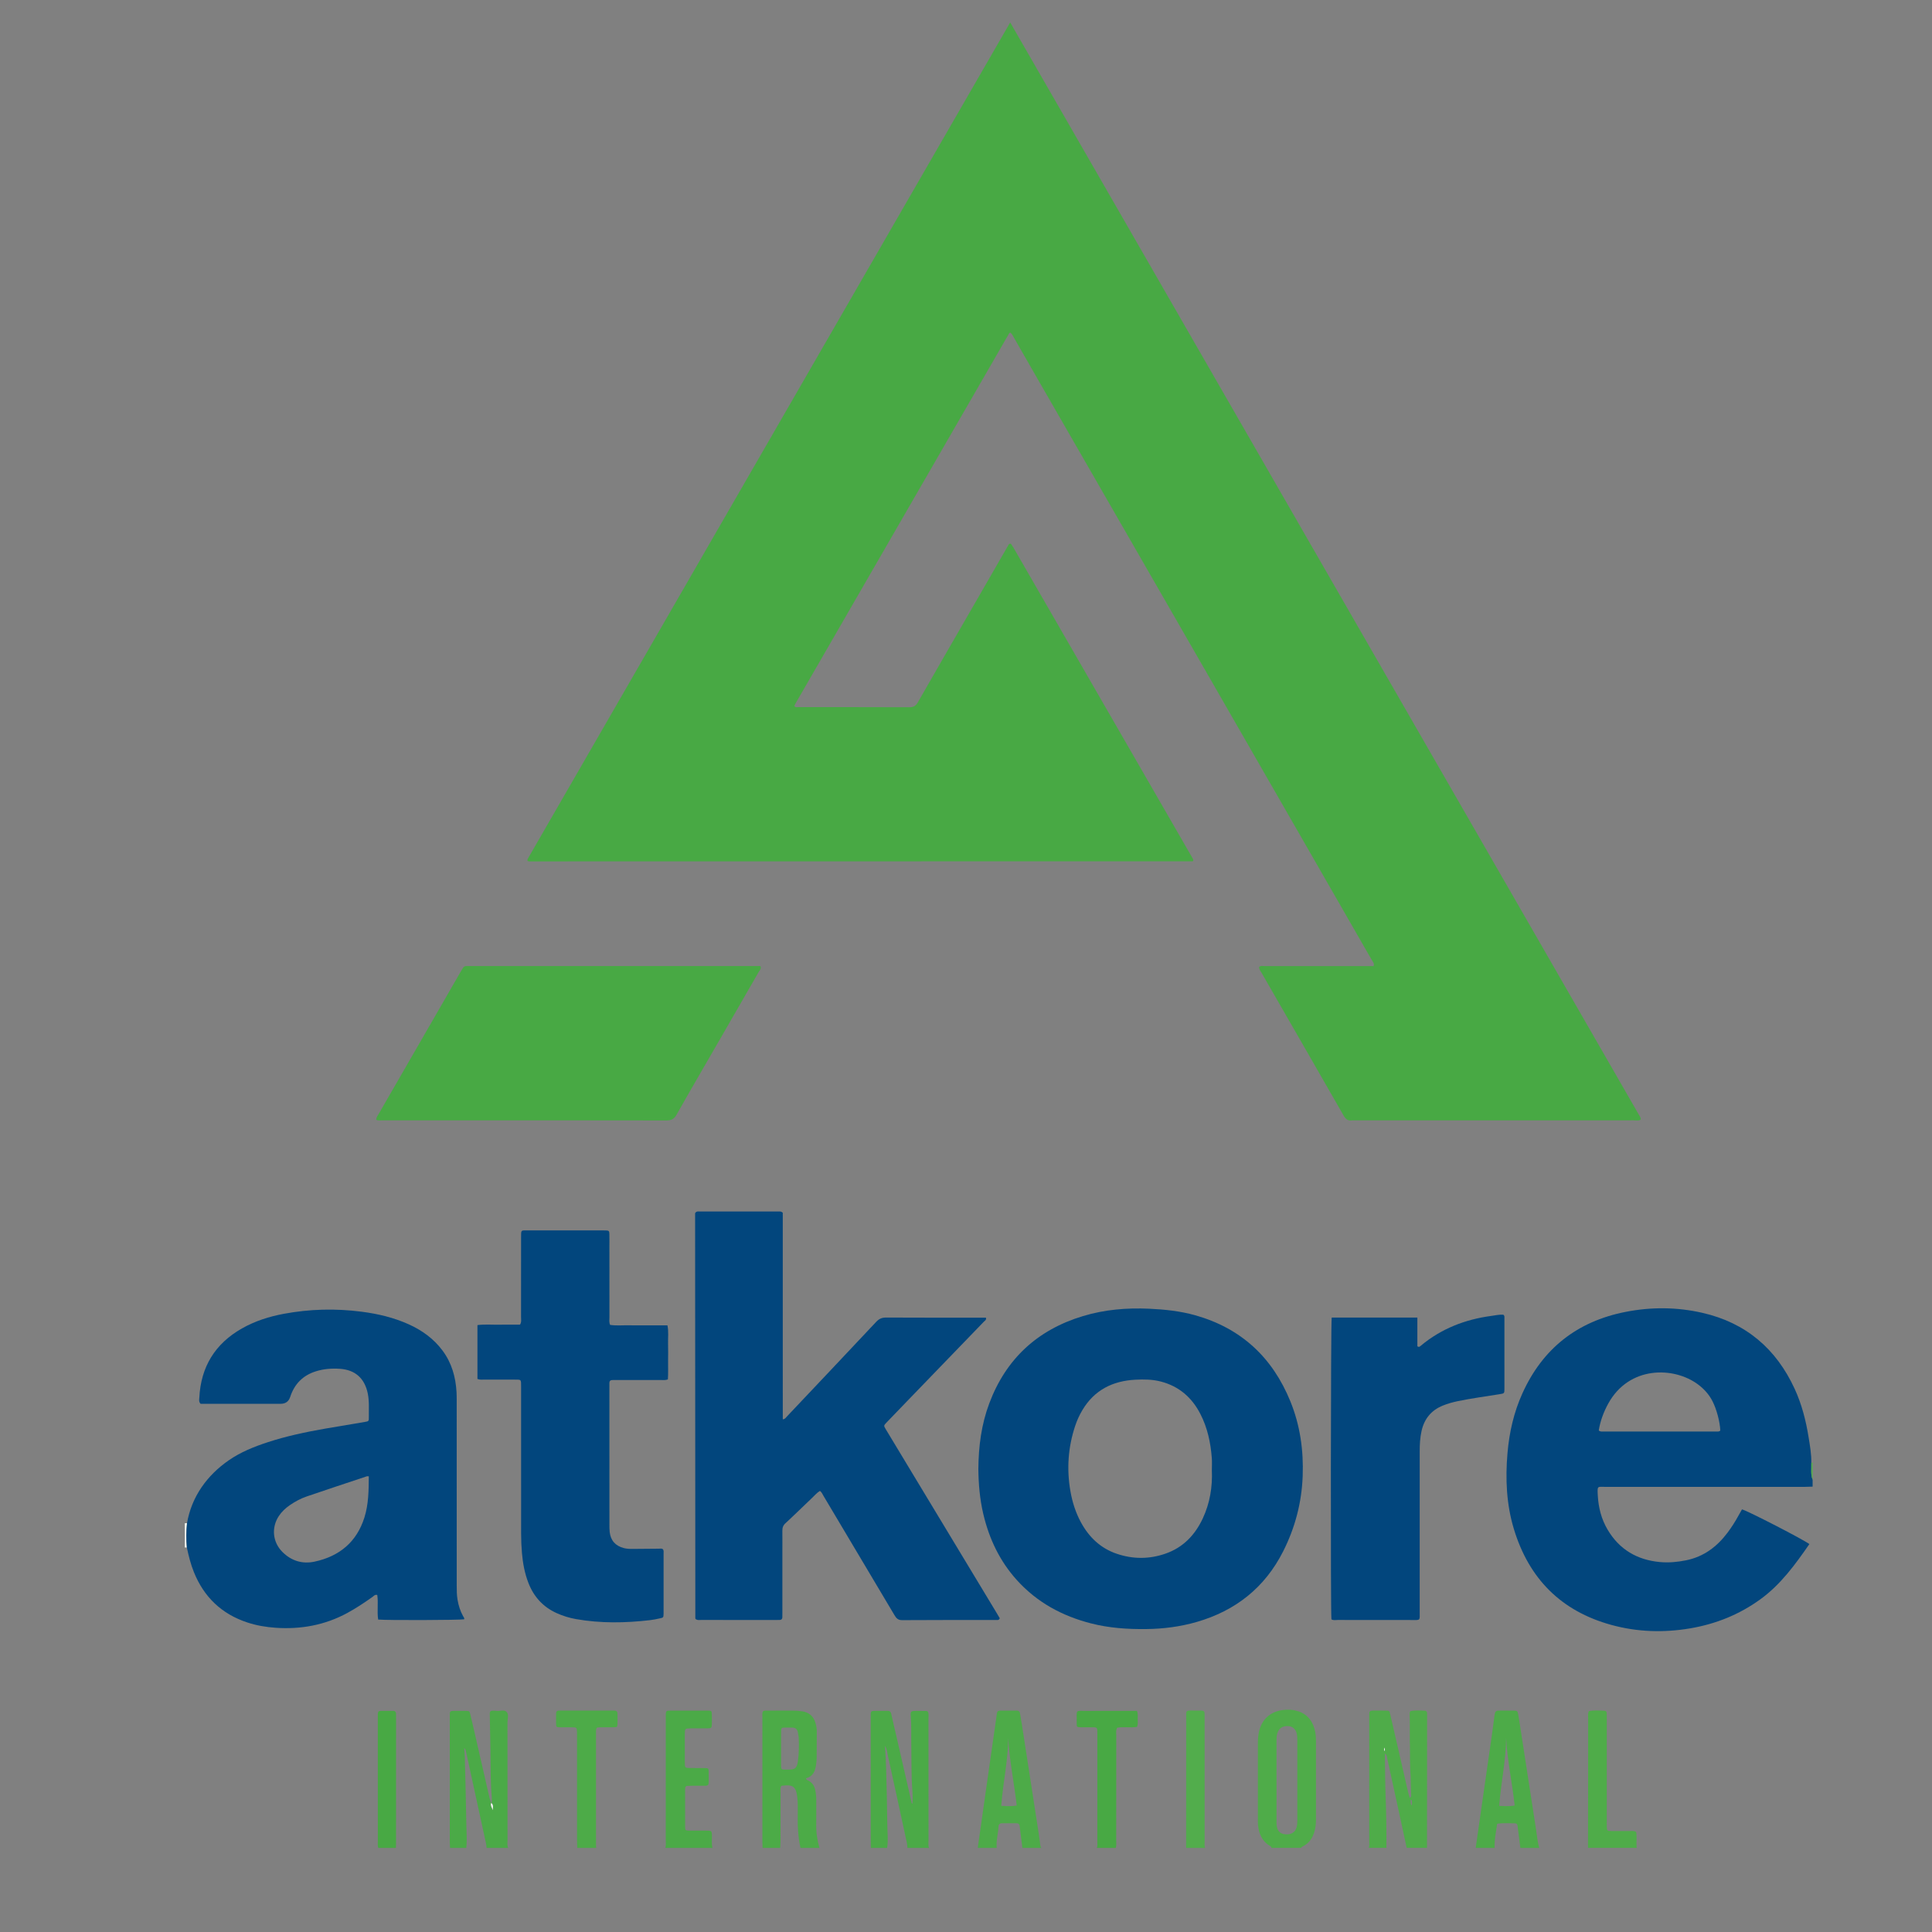 <svg xmlns="http://www.w3.org/2000/svg" id="Layer_1" viewBox="0 0 2000 2000"><rect x="0" y="0" width="2000" height="2000" fill="#808080" stroke="none"/><defs><style>      .cls-1 {        fill: #4cab47;      }      .cls-2 {        fill: #02467d;      }      .cls-3 {        fill: #52ad4c;      }      .cls-4 {        fill: #48a944;      }      .cls-5 {        fill: #4dab48;      }      .cls-6 {        fill: #4fac49;      }      .cls-7 {        fill: #4baa47;      }      .cls-8 {        fill: #f4f9f3;      }    </style></defs><path class="cls-2" d="M1876.42,1538.95c-2.56.08-5.12.23-7.69.23-68.86,0-137.73-.01-206.59.02-8.53,0-8.69-1.58-8.11,8.95.69,12.52,3.72,24.47,10.14,35.32,12.19,20.63,30.64,31.4,54.28,33.57,9.12.84,18.17-.03,27.13-1.86,18.1-3.68,31.79-13.99,42.68-28.46,4.36-5.79,8.21-11.9,11.68-18.26,1.11-2.03,2.27-4.02,3.37-5.95,5.58,1.32,64.78,31.84,69.73,35.95-14.63,21.09-29.62,41.83-50.78,57.17-21.76,15.77-46.03,25.51-72.4,30.01-27.51,4.7-54.9,3.87-81.86-3.54-52.02-14.3-85.3-47.95-100.85-99.29-7.75-25.59-8.86-51.89-6.62-78.36,1.82-21.53,6.55-42.4,15.5-62.16,20.98-46.31,56.57-74.27,106.36-84.15,26.66-5.29,53.4-5.15,79.89.9,44.96,10.27,76.5,37.17,95.63,78.87,7.24,15.79,11.53,32.5,14.29,49.6,1.45,8.97,3.06,17.95,2.85,27.11.17,5.8-.82,11.69,1.36,17.32v7ZM1655.04,1480.77c1.7,1.57,3.41,1.14,4.99,1.14,38.74.02,77.48.02,116.23,0,1.58,0,3.31.39,4.59-1.04-.38-9.09-3.85-22-7.99-30.16-3.56-7.01-8.61-12.69-14.87-17.39-25.17-18.91-71.55-19.51-93.09,19.57-4.86,8.81-8.31,18.13-9.86,27.88Z"></path><path class="cls-6" d="M1416.97,1912.95c.82-2.51.44-5.09.44-7.64.03-42.2.02-84.4.02-126.59,0-8.3-.71-8.01,7.94-7.94,3.03.03,6.06-.05,9.09.03,3.71.1,3.82.13,4.68,3.79,2.88,12.25,5.67,24.51,8.48,36.78,3.33,14.53,6.63,29.07,9.98,43.59.45,1.97,1.09,3.9,1.77,6.3,1.9-1.27,1.42-2.65,1.42-3.81,0-1.63-.11-3.26-.17-4.89-.05-1.4-.11-2.8-.15-4.19-.04-1.63-.07-3.26-.09-4.89-.02-1.4,0-2.8-.06-4.2-.07-1.63-.22-3.25-.31-4.88-.08-1.4-.13-2.79-.18-4.19-.06-1.63-.09-3.26-.13-4.89-.03-1.4-.08-2.8-.09-4.19-.02-1.63,0-3.26,0-4.9,0-1.4,0-2.8-.01-4.2,0-1.4-.01-2.8-.04-4.2-.04-1.63-.11-3.26-.14-4.89-.02-1.4,0-2.8,0-4.2,0-1.63,0-3.26,0-4.9,0-1.4,0-2.8,0-4.2,0-1.63,0-3.26,0-4.9,0-1.4-.01-2.8-.04-4.2-.04-1.63-.14-3.26-.15-4.89,0-1.37-.2-2.79.85-4.35,5.28-1.06,10.78-.5,15.67-.38,1.54.96,1.6,1.91,1.6,2.82-.03,46.39-.08,92.78-.12,139.18h-21.01c-2.81-12.98-5.62-25.95-8.44-38.93-3.91-17.98-7.79-35.96-11.79-53.92-.33-1.5-.15-3.5-2.36-4.79.24,15.17.21,29.85.77,44.5.68,17.71.93,35.41.8,53.13h-18.21ZM1461.09,1869.01c.86-1.06.69-2.25.58-3.38-.09-.91.26-2.1-1.29-2.69-.5,2.23-.16,4.15.71,6.06ZM1433,1812.7c.87-.7.55-1.55.51-2.33-.02-.43-.16-.85-.24-1.28-.17.54-.44,1.08-.48,1.64-.04.63.12,1.28.21,1.98Z"></path><path class="cls-7" d="M465.87,1912.95c-.09-2.09-.27-4.18-.27-6.27-.01-42.68,0-85.35,0-128.03,0-8.22-.63-7.53,7.51-7.55,3.03,0,6.06-.06,9.09.02,3.72.09,3.84.15,4.71,3.7,1.44,5.88,2.78,11.79,4.13,17.69,5.2,22.71,10.38,45.43,15.59,68.13.47,2.04,1.13,4.04,1.7,6.05-.69,2.72,1.06,4.82,1.86,7.19-.2-2.41.93-5.03-1.21-7.12.05-2.08.29-4.18.11-6.24-1.48-16.49-1.16-33.02-1.4-49.54-.17-11.17-.42-22.33-.63-33.5-.03-1.4-.1-2.8-.03-4.19.09-1.69,1.17-2.44,2.77-2.42,1.39.02,2.8.07,4.18.23,3.61.42,8.21-1.63,10.61,1.2,2.3,2.7.75,7.18.75,10.87.06,40.51.03,81.03.07,121.54,0,2.75-.6,5.59.69,8.25h-22.41c-.15-1.38-.16-2.8-.46-4.15-6.93-31.85-13.89-63.69-20.82-95.54-.31-1.41-.69-2.74-1.9-3.66.23,3.24.6,6.48.68,9.73.59,23.53,1.22,47.06,1.6,70.59.12,7.67.81,15.36-.11,23.03h-16.81Z"></path><path class="cls-7" d="M901.5,1912.95c-.05-4.2-.13-8.39-.13-12.59-.01-40.6,0-81.19-.02-121.79,0-8.1-.58-7.46,7.6-7.47,3.27,0,6.53.03,9.8-.01,2.18-.03,3.35.81,3.84,3.08,1.73,7.97,3.67,15.9,5.5,23.85,5.16,22.48,10.3,44.97,15.45,67.45.15.65.04,1.47,1.08,1.71,0-3.98.27-8.02-.05-12.01-1.39-17.7-.92-35.43-1.27-53.15-.16-8.16.24-16.32-.45-24.48-.52-6.16-.12-6.38,5.83-6.43,3.5-.03,7,.04,10.5.12.41,0,.82.39,1.31.63,1.2,2.37.64,4.99.64,7.5.04,42,.02,83.99.06,125.99,0,2.53-.53,5.14.55,7.6h-22.41c-.15-1.61-.12-3.26-.46-4.83-6.55-30.28-13.09-60.56-19.78-90.81-.67-3.04-.74-6.38-2.97-10.13.44,8.3.99,15.46,1.18,22.63.52,19.81,1.03,39.62,1.24,59.43.08,7.89,1.12,15.82-.21,23.71h-16.81Z"></path><path class="cls-1" d="M789.44,1912.95c-.08-2.09-.22-4.19-.22-6.28-.01-42.9-.01-85.81.01-128.71,0-2.07-.39-4.2.46-6.18,1.37-1.35,3.08-.95,4.66-.95,9.09-.03,18.19-.08,27.28.01,3.02.03,6.07.26,9.05.74,6.84,1.1,11.37,5.03,13.4,11.7.88,2.91,1.47,5.89,1.46,8.94-.03,9.33-.05,18.65-.14,27.98-.02,1.86-.28,3.72-.48,5.57-.73,7.07-2.93,13.15-10.63,15.11.29,1.93,1.7,1.9,2.65,2.42,3.98,2.15,6.16,5.58,7.03,9.91.69,3.43,1.04,6.9,1.02,10.42-.05,8.39.13,16.79-.03,25.18-.15,8.24,1.08,16.25,3.31,24.14h-19.61c-2.65-11.89-3.1-23.94-2.81-36.06.13-5.34.12-10.73-.46-16.02-1.25-11.47-4.54-13.82-16.12-12.28-.2.03-.37.24-.63.43-1.16,2.1-.6,4.48-.61,6.75-.05,16.75-.02,33.5-.05,50.25,0,2.31-.22,4.63-.35,6.94h-18.21ZM808.59,1810.41h-.02c0,4.43-.03,8.86,0,13.29.07,9.16-.91,8.24,8.27,8.2,6.25-.03,8.13-1.89,9.07-8.23,1.16-7.87,1.26-15.8.99-23.73-.08-2.31-.55-4.63-1.01-6.91-.58-2.86-2.38-4.49-5.35-4.58-2.8-.08-5.6-.14-8.39-.05-3.16.1-3.47.38-3.53,3.81-.1,6.06-.03,12.13-.03,18.19Z"></path><path class="cls-6" d="M1316.12,1912.95c.12-1.14-.74-1.63-1.51-2.09-8.41-5.06-11.62-13-12.37-22.29-.15-1.86-.09-3.73-.09-5.6,0-25.9.01-51.8,0-77.7,0-3.97.2-7.91.98-11.83,2.58-13.03,11.46-21.5,24.63-23.2,4.18-.54,8.42-.56,12.55.29,10.57,2.18,17.36,8.6,20.38,18.92,1.25,4.27,1.62,8.7,1.62,13.15-.02,27.07-.02,54.13-.01,81.2,0,3.75-.38,7.43-1.29,11.08-1.78,7.13-5.32,12.88-12.04,16.32-.82.42-1.73.72-2.04,1.73h-30.82ZM1321.45,1843.76h0c0,13.5,0,27.01,0,40.51,0,1.86-.05,3.74.17,5.58.68,5.63,3.64,8.57,8.88,9.02,6.11.52,10.38-2.05,11.79-7.46.58-2.22.69-4.61.69-6.92.04-27.71.03-55.41,0-83.12,0-2.09-.07-4.22-.48-6.25-1.03-5.07-4.34-8-8.98-8.26-5.74-.32-9.58,2.18-11.23,7.39-.85,2.7-.86,5.51-.86,8.3,0,13.74,0,27.47,0,41.21Z"></path><path class="cls-5" d="M1527.63,1912.95c4.1-28.59,8.2-57.18,12.29-85.77,2.44-17.07,5.02-34.12,7.17-51.22.66-5.24,2-5.24,6.21-5.18,4.43.07,8.86-.05,13.29.03,4.02.07,4.4.29,5.08,4.16,1.22,6.88,2.22,13.79,3.29,20.7,5.08,32.92,10.17,65.84,15.23,98.76.95,6.2,1.39,12.49,3.28,18.52h-19.61c-.97-7.61-1.94-15.23-2.89-22.84-.2-1.62-1.07-2.62-2.69-2.61-6.01.03-12.04-.59-18.42.44-1.15,8.43-3.01,16.58-2.61,25.01h-19.61ZM1567.98,1869.02c-2.56-23.53-7.63-46.44-8.85-69.86-.13,23.5-5.43,46.47-7.15,70.24,5.57.25,10.56.72,16-.38Z"></path><path class="cls-5" d="M1012.16,1912.95c3.31-23.3,6.61-46.59,9.93-69.89,3.16-22.14,6.33-44.28,9.49-66.41.13-.92.25-1.85.34-2.78.2-1.9,1.18-3.01,3.14-3.02,5.83-.02,11.66.01,17.49-.02,2.38-.01,3.19,1.37,3.5,3.47.58,3.92,1.3,7.81,1.91,11.72,5.6,36.14,11.19,72.29,16.77,108.44.71,4.6,1.32,9.23,1.95,13.84.22,1.61.24,3.27,1.31,4.64h-19.61c-.93-7.4-1.93-14.78-2.76-22.19-.26-2.29-1.23-3.36-3.53-3.34-4.9.03-9.8.05-14.7,0-2.3-.02-3.61,1.16-3.72,3.29-.38,7.44-2.55,14.72-1.91,22.25h-19.61ZM1043.66,1799.46c-.11,23.21-5.4,46.16-7.17,69.91,5.56.34,10.54.7,16.01-.31-2.7-23.34-7.4-46.1-8.84-69.59Z"></path><path class="cls-7" d="M688.59,1912.95c1.15-2.45.6-5.06.6-7.59.04-41.75.03-83.5.03-125.25,0-1.63-.05-3.27.01-4.9.15-4.04.41-4.38,4.44-4.4,13.06-.05,26.12-.06,39.18,0,3.68.02,3.91.32,4.03,4.07.1,3.26.1,6.53.02,9.79-.11,4.08-.43,4.43-4.38,4.49-5.83.08-11.66-.02-17.49.04-6,.06-6.06.1-6.1,6.36-.06,9.56-.05,19.13,0,28.69.03,5.88.1,5.92,5.71,6,5.13.07,10.26-.04,15.39.05,3.19.06,3.49.39,3.58,3.71.1,3.73-.01,7.46.03,11.19.03,2.28-.9,3.43-3.3,3.4-4.66-.06-9.33-.02-13.99,0-1.63,0-3.26.04-4.89.14-1.39.08-2.01,1-2.17,2.28-.08.69-.07,1.4-.07,2.1,0,12.6-.04,25.19.03,37.78.02,3.86.23,4.06,3.92,4.11,6.53.1,13.06-.03,19.59.06,3.6.05,3.96.52,4.19,4,.31,4.62-.76,9.31.67,13.87h-49.03Z"></path><path class="cls-5" d="M597.54,1912.95c-.07-2.56-.19-5.13-.2-7.69-.01-35.47,0-70.93,0-106.4,0-2.1.05-4.2-.04-6.3-.17-4.02-.47-4.35-4.5-4.44-4.43-.09-8.87.04-13.3-.04-3.48-.07-3.76-.31-3.84-3.51-.1-3.73-.03-7.47.04-11.2.03-1.64,1.03-2.53,2.66-2.61.93-.05,1.87.02,2.8.02,17.27,0,34.53,0,51.8.01.93,0,1.87.02,2.8,0,2.25-.03,3.5.94,3.48,3.32-.02,3.5.09,7,0,10.5-.09,3.13-.39,3.4-3.89,3.46-4.9.09-9.8-.04-14.7.07-3.15.07-3.46.5-3.65,3.71-.05.93-.02,1.87-.02,2.8,0,38.5,0,77,0,115.5,0,.93.11,1.86.18,2.79h-19.61Z"></path><path class="cls-4" d="M1135.43,1912.95c.91-2.01.54-4.13.54-6.21.02-37.07.01-74.14.01-111.21,0-8.11.38-7.41-7.71-7.45-3.26-.02-6.53.07-9.79-.02-3.63-.1-3.95-.3-3.88-4.15.27-15.32-2.51-12.63,12.07-12.77,14.45-.15,28.91-.03,43.36-.04,2.29,0,4.57,0,6.94,0,1.27,3.14.78,5.94.76,8.66-.02,2.51.58,5.1-.73,7.89-6.69,1.26-13.72-.4-20.5.89-1.58,2.77-.95,5.63-.95,8.37-.05,36.14-.02,72.27-.06,108.41,0,2.54.4,5.13-.45,7.63h-19.61Z"></path><path class="cls-6" d="M1643.89,1912.95c.05-24.03.11-48.06.13-72.09.02-20.77-.01-41.53.03-62.3,0-2.29-.51-4.66.78-7.19,5.33-1.12,10.89-.62,16.43-.37,1.34.06,1.97,1.11,2.01,2.4.06,1.86.06,3.73.06,5.6,0,35.7,0,71.4,0,107.09,0,1.63-.04,3.27.02,4.9.15,4.07.39,4.4,4.42,4.46,6.3.09,12.6-.03,18.9.03,2.29.02,4.68-.55,7.06.94,1.02,5.37-.07,10.98.58,16.5h-50.43Z"></path><path class="cls-3" d="M1227.87,1912.95c.03-44.49.05-88.99.08-133.48,0-.7,0-1.4-.01-2.1-.08-6.47-.46-6.74,6.33-6.63,3.26.06,6.52.01,9.78.07,1.98.04,2.93,1.16,2.95,3.12.01,1.86.02,3.73.02,5.59,0,42.16,0,84.33.02,126.49,0,2.31-.33,4.66.45,6.93h-19.61Z"></path><path class="cls-4" d="M391.63,1912.95c-.82-2.02-.49-4.14-.49-6.22-.02-43.1-.02-86.2-.02-129.3,0-1.16.03-2.33.03-3.49,0-2.05,1.12-2.86,3.07-2.84,4.19.03,8.39.06,12.58.01,2.44-.03,3.26,1.24,3.18,3.47-.04,1.16.01,2.33.01,3.49,0,43.33,0,86.66-.02,130,0,1.63-.09,3.26-.13,4.89h-18.21Z"></path><path class="cls-8" d="M193.42,1602c-.7,0-1.4,0-2.09-.01,0-8.4,0-16.81,0-25.21.76,0,1.51,0,2.27-.01-.87,8.41-.91,16.82-.18,25.24Z"></path><path class="cls-3" d="M1876.42,1531.95c-2.19-5.64-1.19-11.53-1.36-17.32.45-.29.91-.59,1.36-.88v18.21Z"></path><path class="cls-4" d="M1045.74,23.2c217.52,377.91,434.31,754.55,651.08,1131.22.78,1.36,1.99,2.66,1.48,4.78-2.24,1.22-4.84.56-7.29.56-55.32.05-110.64.04-165.97.04-41.32,0-82.63,0-123.95,0-.47,0-.94-.06-1.4.01-4.26.66-6.65-1.23-8.79-4.98-28.16-49.21-56.5-98.31-84.76-147.45-1.12-1.95-2.77-3.74-2.71-6.38,1.84-1.6,4.03-.87,6.01-.87,35.01-.05,70.03-.04,105.04-.04,2.53,0,5.07,0,7.46,0,.92-2.98-.87-4.52-1.85-6.23-22.63-39.47-45.31-78.9-67.98-118.34-30.58-53.19-61.16-106.39-91.75-159.58-30.01-52.18-60.03-104.35-90.05-156.52-33.4-58.04-66.81-116.07-100.2-174.11-6.75-11.73-13.44-23.49-20.19-35.22-1.14-1.98-2.01-4.18-3.85-5.65-.32,0-.58-.06-.78.02-.2.08-.41.26-.52.45-73.83,127.9-147.66,255.8-221.47,383.71-.44.77-.68,1.66-.97,2.36,1.23,1.58,2.71,1.02,3.99,1.02,38.28.04,76.56-.02,114.85.14,4.23.02,6.76-1.22,8.89-4.94,17.59-30.79,35.36-61.48,53.07-92.2,13.4-23.25,26.78-46.5,40.18-69.74.56-.96.96-2.14,2.26-2.46.23.03.48,0,.68.1.2.09.4.27.53.45.78,1.16,1.6,2.29,2.3,3.5,62.02,107.51,124.02,215.03,186.01,322.56.21.36.12.89.17,1.35-.08.2-.11.46-.26.6-.16.15-.42.26-.64.26-228.75.05-457.51.08-686.26.1-.64,0-1.29-.29-2.06-.48.06-.76-.1-1.55.21-2.08,166.21-288.19,332.45-576.36,499.51-865.95Z"></path><path class="cls-2" d="M810.36,1469.25c2.33-.17,2.97-1.55,3.88-2.51,30.93-32.73,61.89-65.43,92.69-98.27,2.95-3.15,5.84-4.57,10.24-4.54,33.14.19,66.28.1,99.42.1h4.05c.67,2.39-1.15,3.15-2.19,4.23-26.56,27.54-53.16,55.05-79.75,82.57-6.97,7.22-13.95,14.43-20.88,21.68-3.08,3.22-3.12,3.31-.86,7.06,9.01,15,18.07,29.96,27.11,44.94,28.93,47.93,57.87,95.86,86.8,143.79,1.43,2.38,2.83,4.77,4.08,6.88-.86,2.27-2.44,1.83-3.74,1.83-32.44.03-64.88-.07-97.32.16-4.38.03-6.14-2.15-8-5.28-24.42-41.11-48.9-82.19-73.37-123.28-1.06-1.79-1.8-3.81-3.69-5.24-3.21,1.91-5.61,4.82-8.29,7.36-9.15,8.66-18.1,17.54-27.38,26.06-2.55,2.34-3.32,4.76-3.27,7.96.11,7.23.02,14.47.02,21.7,0,21,0,42.01,0,63.01,0,1.63.01,3.27-.04,4.9-.06,1.67-1,2.53-2.64,2.6-1.17.05-2.33.04-3.5.04-25.91,0-51.81,0-77.72-.02-1.83,0-3.74.37-5.34-.55-.3-.24-.52-.36-.65-.54-.13-.19-.22-.44-.22-.66-.08-138.16-.15-276.31-.22-414.47,0-1.84,0-3.67,0-4.9,1.33-2.06,2.84-1.75,4.18-1.75,27.54-.02,55.08-.01,82.62,0,1.13,0,2.33-.14,3.94,1.3,0,17.33,0,35.24,0,53.15,0,17.97,0,35.94,0,53.91,0,17.74,0,35.47,0,53.21,0,17.84-.02,35.68.02,53.57Z"></path><path class="cls-2" d="M1012.79,1520.62c.2-23.58,3.17-46.16,11.29-67.82,17.33-46.22,49.94-76.19,97.06-90.41,22.33-6.74,45.26-8.66,68.5-7.61,16.12.73,32.11,2.42,47.68,6.8,47.54,13.37,79.92,43.63,98.45,89.05,10.11,24.8,13.75,50.69,12.76,77.41-1.02,27.51-7.86,53.48-20.22,77.93-18.96,37.49-49.24,61.44-89.41,73.05-17.12,4.95-34.64,7.18-52.48,7.38-19.22.22-38.21-1.07-56.9-5.84-29.87-7.63-55.97-21.75-76.81-44.8-17.79-19.67-28.77-42.84-34.81-68.49-3.66-15.52-4.96-31.3-5.11-46.64ZM1254.51,1521.96c0-4.2.27-8.42-.05-12.59-1.22-15.94-4.49-31.39-11.88-45.72-8.79-17.05-22.11-28.61-40.9-33.49-8.71-2.26-17.6-2.35-26.43-1.88-23.36,1.23-42.25,10.62-54.62,31.21-3.13,5.21-5.66,10.72-7.58,16.49-7.39,22.13-8.96,44.68-4.96,67.66,1.98,11.34,5.4,22.19,10.91,32.32,8.34,15.33,20.25,26.77,36.96,32.46,16.88,5.76,33.95,5.75,50.79-.18,18.21-6.41,30.47-19.36,38.46-36.58,7.31-15.75,10.04-32.44,9.3-49.7Z"></path><path class="cls-2" d="M193.42,1602c-.74-8.42-.69-16.83.18-25.24,4.78-27.41,20.57-49.34,43.11-64.98,12.4-8.61,26.24-14.14,40.46-18.8,19.54-6.4,39.62-10.61,59.84-14.13,13.55-2.36,27.13-4.54,40.69-6.87,4.03-.69,4.16-.79,4.12-4.91-.09-8.15.55-16.32-1.08-24.43-3.17-15.68-12.95-24.58-28.82-25.65-8.42-.57-16.74.02-24.9,2.58-13.52,4.25-22.24,13.15-26.6,26.51q-2.33,7.13-9.89,7.13c-25.44,0-50.87,0-76.31,0h-6.57c-2.06-2.21-1.41-4.42-1.31-6.4,1.62-31.91,16.31-55.84,44.11-71.61,13.53-7.67,28.18-12.32,43.38-15.16,26.8-5,53.72-5.66,80.79-2.13,16.76,2.19,33.01,6.03,48.44,12.99,13.83,6.24,25.85,14.88,35.01,27.15,9.53,12.77,13.66,27.4,14.53,43.11.15,2.79.17,5.6.17,8.4,0,63.94,0,127.88.02,191.82,0,4.89.02,9.77.85,14.65,1.02,6.05,2.81,11.77,5.81,17.12.54.96,1.46,1.84,1.07,3.14-4.97.88-79.69,1.14-89.03.27-1.35-8.37.33-17.01-.94-25.42-2.41-.76-3.61,1.04-5.03,2.05-8.36,5.96-16.9,11.63-25.94,16.54-23.23,12.63-48.1,17.13-74.31,15.33-10.06-.69-19.91-2.38-29.47-5.56-26.41-8.78-44.65-26.24-55.06-52.01-3.33-8.25-5.48-16.81-7.28-25.48ZM381.78,1528.27c-1.22,0-1.72-.12-2.13.02-20.77,6.93-41.56,13.79-62.27,20.88-6.17,2.12-11.93,5.26-17.34,8.97-4.46,3.06-8.37,6.68-11.37,11.22-7.9,11.95-6.51,26.98,3.62,37.16,9.27,9.32,20.76,12.78,33.36,10.08,25.64-5.49,43.64-20.31,51.62-45.79,4.29-13.69,4.42-27.96,4.51-42.54Z"></path><path class="cls-4" d="M389.52,1159.26c-.15-2.59,1.5-4.39,2.62-6.35,18.51-32.14,37.06-64.26,55.59-96.39,9.44-16.37,18.86-32.75,28.3-49.12,1.05-1.82,2.15-3.61,3.23-5.41.79-1.31,1.95-1.94,3.48-1.92,1.4.02,2.8,0,4.2,0,98.25,0,196.5,0,294.75,0h5.46c1.29,2.77-.71,4.29-1.67,5.95-13.22,23.08-26.52,46.1-39.81,69.14-15.15,26.27-30.44,52.46-45.35,78.87-2.58,4.56-5.51,5.87-10.5,5.86-71.65-.15-143.29-.1-214.94-.1-26.37,0-52.74.01-79.11,0-2.07,0-4.2.39-6.25-.53Z"></path><path class="cls-2" d="M494.25,1427.51v-55.78c7.66-.99,15.09-.29,22.48-.43,7.2-.13,14.4-.03,21.59-.03,1.71-2.72,1.06-5.35,1.06-7.8.06-27.31.04-54.61.04-81.92,0-8.93-.44-7.81,7.95-7.82,25.21-.03,50.41,0,75.62,0,1.4,0,2.8-.06,4.2.01,3.16.16,3.56.51,3.63,3.74.09,3.97.03,7.93.03,11.9,0,24.74-.02,49.48.03,74.22,0,2.52-.51,5.11.69,7.92,6.31,1,12.81.32,19.27.44,6.77.13,13.54.02,20.3.02,6.5,0,13,0,19.79,0,1.38,6.61.48,12.87.65,19.07.17,6.06.08,12.14.02,18.2-.06,6.23.25,12.48-.2,18.71-2.75,1.04-5.09.63-7.36.64-14.94.03-29.87.01-44.81.01-1.63,0-3.27.07-4.9.01-2.26-.08-3.54.78-3.49,3.2.04,1.63-.01,3.27-.01,4.9,0,47.14.01,94.29.03,141.43,0,2.56-.02,5.15.27,7.69,1.02,8.92,5.92,14.42,14.56,16.7,2.97.78,5.98.93,9.02.9,9.1-.08,18.2-.15,27.3-.23,1.37-.01,2.79-.41,4.07.42,1.28,1.37.86,3.08.86,4.66.02,20.3,0,40.61,0,60.91,0,.47.02.93,0,1.4-.15,3.81-.13,3.91-3.67,4.69-3.41.76-6.85,1.49-10.31,1.89-25.61,2.97-51.2,3.41-76.7-1.09-6.9-1.22-13.59-3.29-20-6.18-14.14-6.38-23.71-16.97-29.28-31.36-3.82-9.88-5.73-20.18-6.64-30.66-.59-6.73-.87-13.51-.88-20.27-.07-50.64-.04-101.29-.02-151.93,0-8.24.31-7.48-7.64-7.5-10.04-.02-20.07.02-30.11-.03-2.29-.01-4.63.42-7.45-.67Z"></path><path class="cls-2" d="M1467.25,1363.93v29.75c2.04,1.36,2.95-.1,3.91-.9,21.12-17.46,45.59-26.92,72.54-30.55,4.16-.56,8.26-1.53,12.47-1.25,1.5.92,1.2,2.43,1.2,3.78.02,24.28.04,48.55.01,72.83,0,4.83-.08,4.88-4.93,5.66-14.5,2.34-29.07,4.25-43.46,7.24-5.26,1.1-10.42,2.55-15.4,4.57-11.95,4.84-19.16,13.67-21.98,26.19-1.6,7.11-1.94,14.32-1.93,21.57.01,55.09.01,110.17-.01,165.26,0,9.96,1.19,8.96-8.95,8.96-25.21,0-50.42,0-75.63-.06-2.27,0-4.66.66-6.79-.66-.93-7.41-.72-306.85.27-312.38h88.69Z"></path><path class="cls-8" d="M508.98,1866.76c2.14,2.09,1.01,4.71,1.21,7.12-.79-2.36-2.55-4.47-1.86-7.19l.65.07Z"></path><path class="cls-8" d="M1433,1812.7c-.08-.7-.25-1.35-.21-1.98.04-.55.31-1.09.48-1.64.08.43.22.85.24,1.28.04.78.36,1.64-.51,2.33Z"></path></svg>